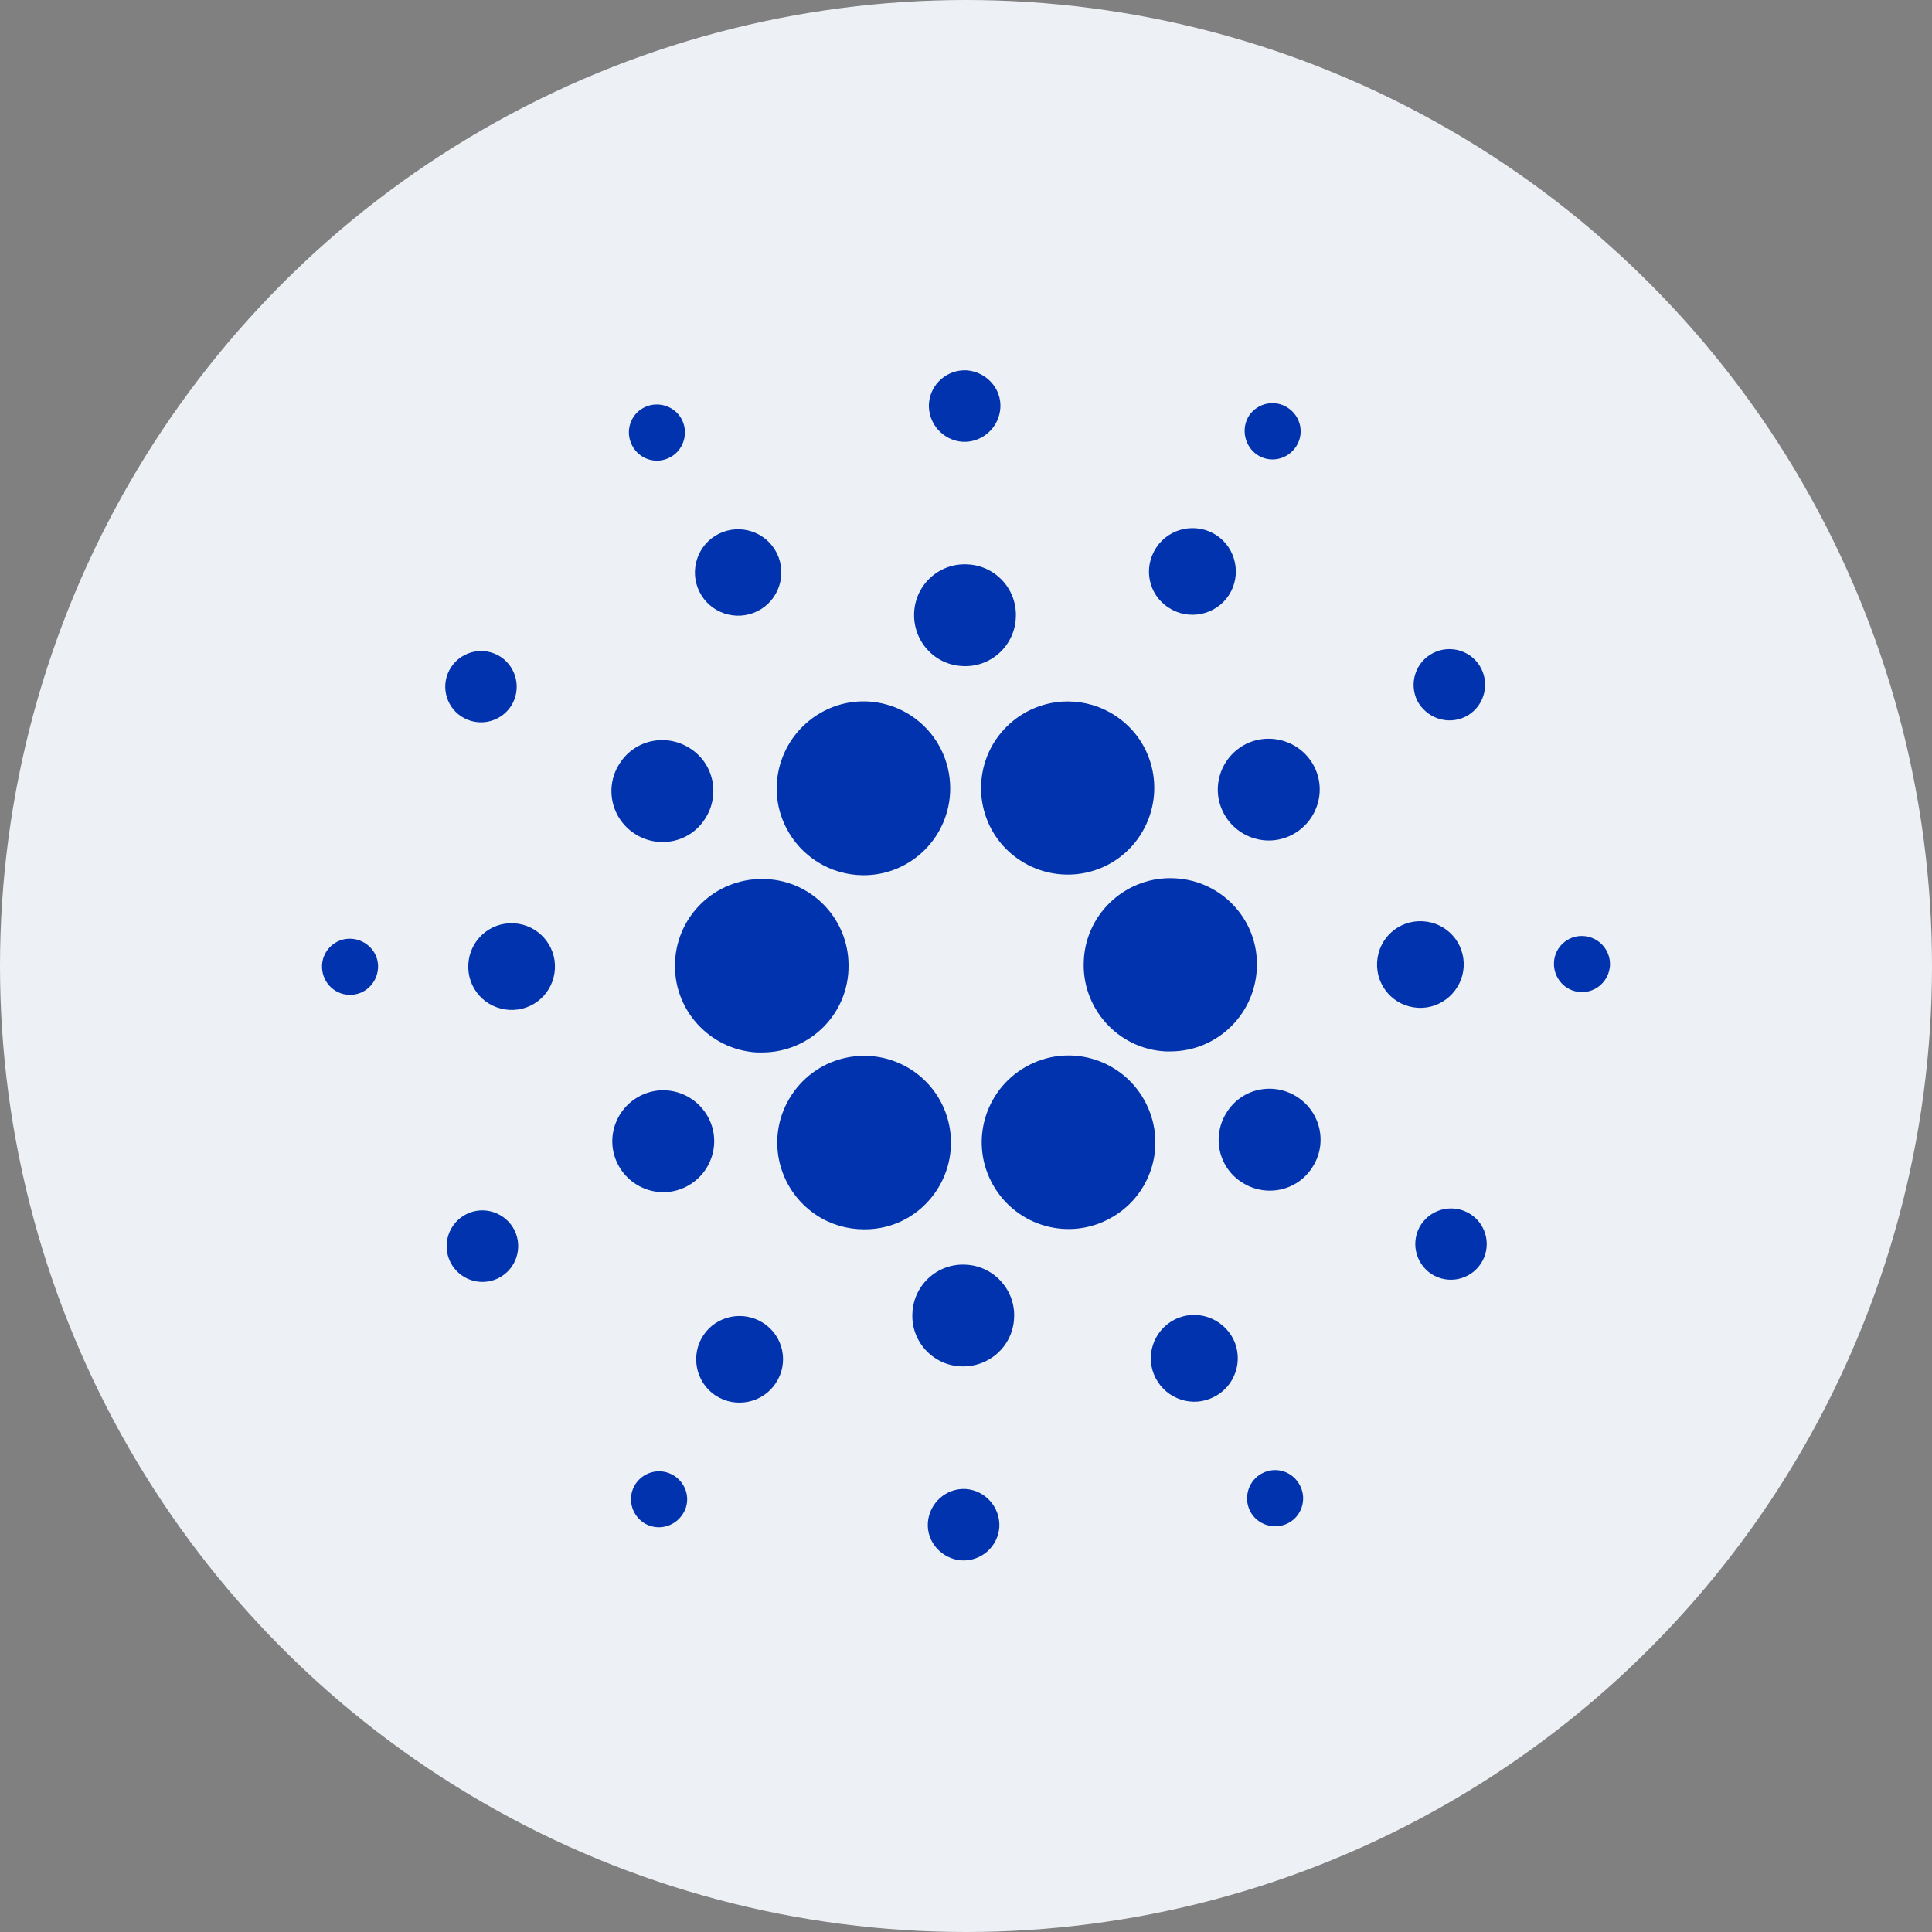 <svg width="68" height="68" viewBox="0 0 68 68" fill="none" xmlns="http://www.w3.org/2000/svg">
<rect x="0" y="0" width="68" height="68" fill="#808080" stroke="none"/>
<circle cx="34" cy="34" r="34" fill="#EDF0F4"/>
<path d="M23.761 33.827C23.665 35.507 24.958 36.946 26.639 37.043C26.699 37.043 26.759 37.043 26.82 37.043C28.512 37.043 29.878 35.677 29.866 33.984C29.866 32.292 28.5 30.926 26.808 30.938C25.188 30.938 23.846 32.207 23.761 33.827Z" fill="#0033AD"/>
<path d="M12.374 33.041C11.83 33.005 11.359 33.428 11.335 33.972C11.31 34.516 11.721 34.988 12.265 35.012C12.809 35.048 13.269 34.625 13.305 34.081C13.341 33.537 12.918 33.078 12.374 33.041V33.041Z" fill="#0033AD"/>
<path d="M23.568 16.106C24.052 15.864 24.245 15.259 24.003 14.776C23.762 14.292 23.157 14.099 22.674 14.341C22.19 14.582 21.997 15.175 22.238 15.658C22.48 16.154 23.073 16.359 23.568 16.106C23.556 16.106 23.568 16.106 23.568 16.106Z" fill="#0033AD"/>
<path d="M26.663 21.509C27.412 21.134 27.714 20.216 27.34 19.466C26.965 18.717 26.046 18.414 25.297 18.789C24.547 19.164 24.245 20.083 24.62 20.832C24.995 21.581 25.913 21.884 26.663 21.509Z" fill="#0033AD"/>
<path d="M16.242 25.22C16.823 25.595 17.596 25.438 17.983 24.858C18.358 24.277 18.201 23.504 17.62 23.117C17.04 22.742 16.267 22.899 15.88 23.479V23.479C15.493 24.06 15.662 24.845 16.242 25.22Z" fill="#0033AD"/>
<path d="M18.092 32.497C17.246 32.449 16.532 33.09 16.484 33.936C16.436 34.782 17.076 35.495 17.922 35.544C18.769 35.592 19.482 34.951 19.53 34.105V34.105C19.579 33.271 18.938 32.546 18.092 32.497Z" fill="#0033AD"/>
<path d="M16.411 42.736C15.795 43.05 15.541 43.8 15.855 44.429C16.17 45.045 16.919 45.299 17.548 44.985C18.164 44.67 18.418 43.921 18.104 43.292V43.292C17.79 42.676 17.028 42.422 16.411 42.736V42.736Z" fill="#0033AD"/>
<path d="M22.335 29.342C23.169 29.886 24.281 29.657 24.813 28.823C25.357 27.988 25.127 26.876 24.293 26.344C23.459 25.8 22.347 26.03 21.815 26.864C21.271 27.686 21.501 28.798 22.335 29.342V29.342Z" fill="#0033AD"/>
<path d="M41.132 21.388C41.833 21.848 42.788 21.654 43.248 20.953C43.707 20.252 43.514 19.297 42.812 18.837C42.111 18.378 41.156 18.572 40.697 19.273V19.273C40.226 19.986 40.419 20.929 41.132 21.388V21.388Z" fill="#0033AD"/>
<path d="M44.251 16.009C44.711 16.311 45.315 16.178 45.617 15.719C45.919 15.259 45.786 14.655 45.327 14.353C44.868 14.05 44.263 14.183 43.961 14.631C43.671 15.09 43.804 15.707 44.251 16.009V16.009Z" fill="#0033AD"/>
<path d="M41.362 30.914C39.682 30.817 38.231 32.111 38.147 33.791C38.05 35.471 39.343 36.922 41.024 37.006C41.084 37.006 41.145 37.006 41.193 37.006C42.873 37.006 44.239 35.64 44.239 33.948C44.251 32.34 42.982 30.998 41.362 30.914V30.914Z" fill="#0033AD"/>
<path d="M27.666 29.125C28.186 30.152 29.238 30.805 30.398 30.805C32.078 30.805 33.444 29.439 33.444 27.747C33.444 27.275 33.336 26.804 33.118 26.369C32.356 24.858 30.519 24.253 29.02 25.015C27.509 25.788 26.904 27.626 27.666 29.125V29.125Z" fill="#0033AD"/>
<path d="M51.589 25.22C52.205 24.906 52.447 24.144 52.133 23.528C51.818 22.911 51.057 22.669 50.44 22.984C49.824 23.298 49.582 24.048 49.884 24.664C50.211 25.281 50.96 25.535 51.589 25.22V25.22Z" fill="#0033AD"/>
<path d="M43.852 26.187C42.969 26.635 42.607 27.71 43.054 28.593C43.501 29.475 44.577 29.838 45.46 29.391C46.342 28.943 46.705 27.868 46.258 26.985C45.81 26.103 44.734 25.752 43.852 26.187Z" fill="#0033AD"/>
<path d="M33.879 15.55C34.568 15.586 35.161 15.054 35.209 14.365C35.257 13.676 34.713 13.084 34.024 13.035C33.335 12.999 32.743 13.519 32.695 14.208C32.658 14.909 33.19 15.501 33.879 15.55V15.55Z" fill="#0033AD"/>
<path d="M33.867 23.443C34.859 23.504 35.705 22.742 35.753 21.751C35.814 20.76 35.052 19.913 34.061 19.865C33.07 19.805 32.223 20.566 32.175 21.557C32.127 22.549 32.876 23.395 33.867 23.443V23.443Z" fill="#0033AD"/>
<path d="M24.148 41.769C25.031 41.322 25.393 40.246 24.946 39.364C24.499 38.481 23.423 38.118 22.541 38.566C21.658 39.013 21.295 40.089 21.743 40.971C22.19 41.854 23.266 42.216 24.148 41.769Z" fill="#0033AD"/>
<path d="M35.028 26.066C34.109 27.481 34.496 29.366 35.91 30.285C37.324 31.204 39.21 30.817 40.129 29.403C41.047 27.988 40.661 26.103 39.246 25.184C38.751 24.858 38.17 24.688 37.578 24.688C36.551 24.688 35.596 25.208 35.028 26.066Z" fill="#0033AD"/>
<path d="M40.334 38.832C39.573 37.321 37.735 36.716 36.236 37.478C34.725 38.239 34.121 40.077 34.882 41.576C35.644 43.087 37.481 43.691 38.98 42.93V42.93C40.479 42.18 41.096 40.367 40.346 38.856C40.346 38.844 40.346 38.844 40.334 38.832Z" fill="#0033AD"/>
<path d="M45.665 38.614C44.831 38.07 43.719 38.3 43.187 39.134C42.643 39.968 42.873 41.08 43.707 41.612C44.541 42.156 45.653 41.926 46.185 41.092C46.729 40.27 46.499 39.158 45.665 38.614V38.614Z" fill="#0033AD"/>
<path d="M51.516 34.033C51.565 33.186 50.924 32.473 50.078 32.425C49.231 32.377 48.518 33.017 48.47 33.863C48.422 34.709 49.062 35.423 49.908 35.471V35.471C50.742 35.519 51.468 34.867 51.516 34.033Z" fill="#0033AD"/>
<path d="M55.735 32.945C55.191 32.908 54.719 33.331 54.695 33.876C54.671 34.419 55.082 34.891 55.626 34.915C56.17 34.951 56.63 34.528 56.666 33.984C56.69 33.44 56.279 32.981 55.735 32.945Z" fill="#0033AD"/>
<path d="M51.758 42.736C51.178 42.361 50.404 42.519 50.017 43.099C49.642 43.679 49.799 44.453 50.38 44.84C50.96 45.214 51.734 45.057 52.12 44.477C52.507 43.897 52.338 43.111 51.758 42.736V42.736Z" fill="#0033AD"/>
<path d="M23.737 51.947C23.278 51.645 22.674 51.778 22.371 52.226C22.069 52.685 22.202 53.289 22.649 53.592C23.109 53.894 23.713 53.761 24.015 53.313V53.313C24.33 52.866 24.197 52.25 23.737 51.947Z" fill="#0033AD"/>
<path d="M44.432 51.851C43.949 52.093 43.755 52.697 43.997 53.181C44.239 53.664 44.843 53.858 45.327 53.616C45.81 53.374 46.004 52.782 45.762 52.298C45.52 51.802 44.928 51.597 44.432 51.851C44.444 51.851 44.432 51.851 44.432 51.851Z" fill="#0033AD"/>
<path d="M32.973 41.89C33.892 40.476 33.505 38.59 32.09 37.659C30.676 36.74 28.79 37.127 27.86 38.542C26.929 39.956 27.328 41.842 28.742 42.773C29.238 43.099 29.818 43.268 30.41 43.268C31.45 43.28 32.405 42.76 32.973 41.89Z" fill="#0033AD"/>
<path d="M26.868 46.568C26.167 46.109 25.212 46.302 24.753 47.003C24.293 47.705 24.487 48.66 25.188 49.119C25.889 49.578 26.844 49.385 27.303 48.684V48.684C27.775 47.983 27.581 47.028 26.868 46.568Z" fill="#0033AD"/>
<path d="M33.988 52.407C33.299 52.371 32.707 52.903 32.658 53.592C32.61 54.281 33.154 54.873 33.843 54.921C34.532 54.958 35.124 54.438 35.173 53.749C35.209 53.048 34.677 52.455 33.988 52.407V52.407Z" fill="#0033AD"/>
<path d="M34 44.513C33.009 44.453 32.163 45.214 32.114 46.206C32.054 47.197 32.815 48.043 33.807 48.091C34.798 48.14 35.644 47.39 35.692 46.399C35.753 45.42 34.991 44.562 34 44.513V44.513Z" fill="#0033AD"/>
<path d="M41.338 46.447C40.588 46.834 40.286 47.753 40.673 48.502C41.06 49.252 41.979 49.554 42.728 49.167C43.478 48.792 43.78 47.874 43.405 47.124C43.018 46.375 42.099 46.06 41.338 46.447V46.447Z" fill="#0033AD"/>
</svg>
